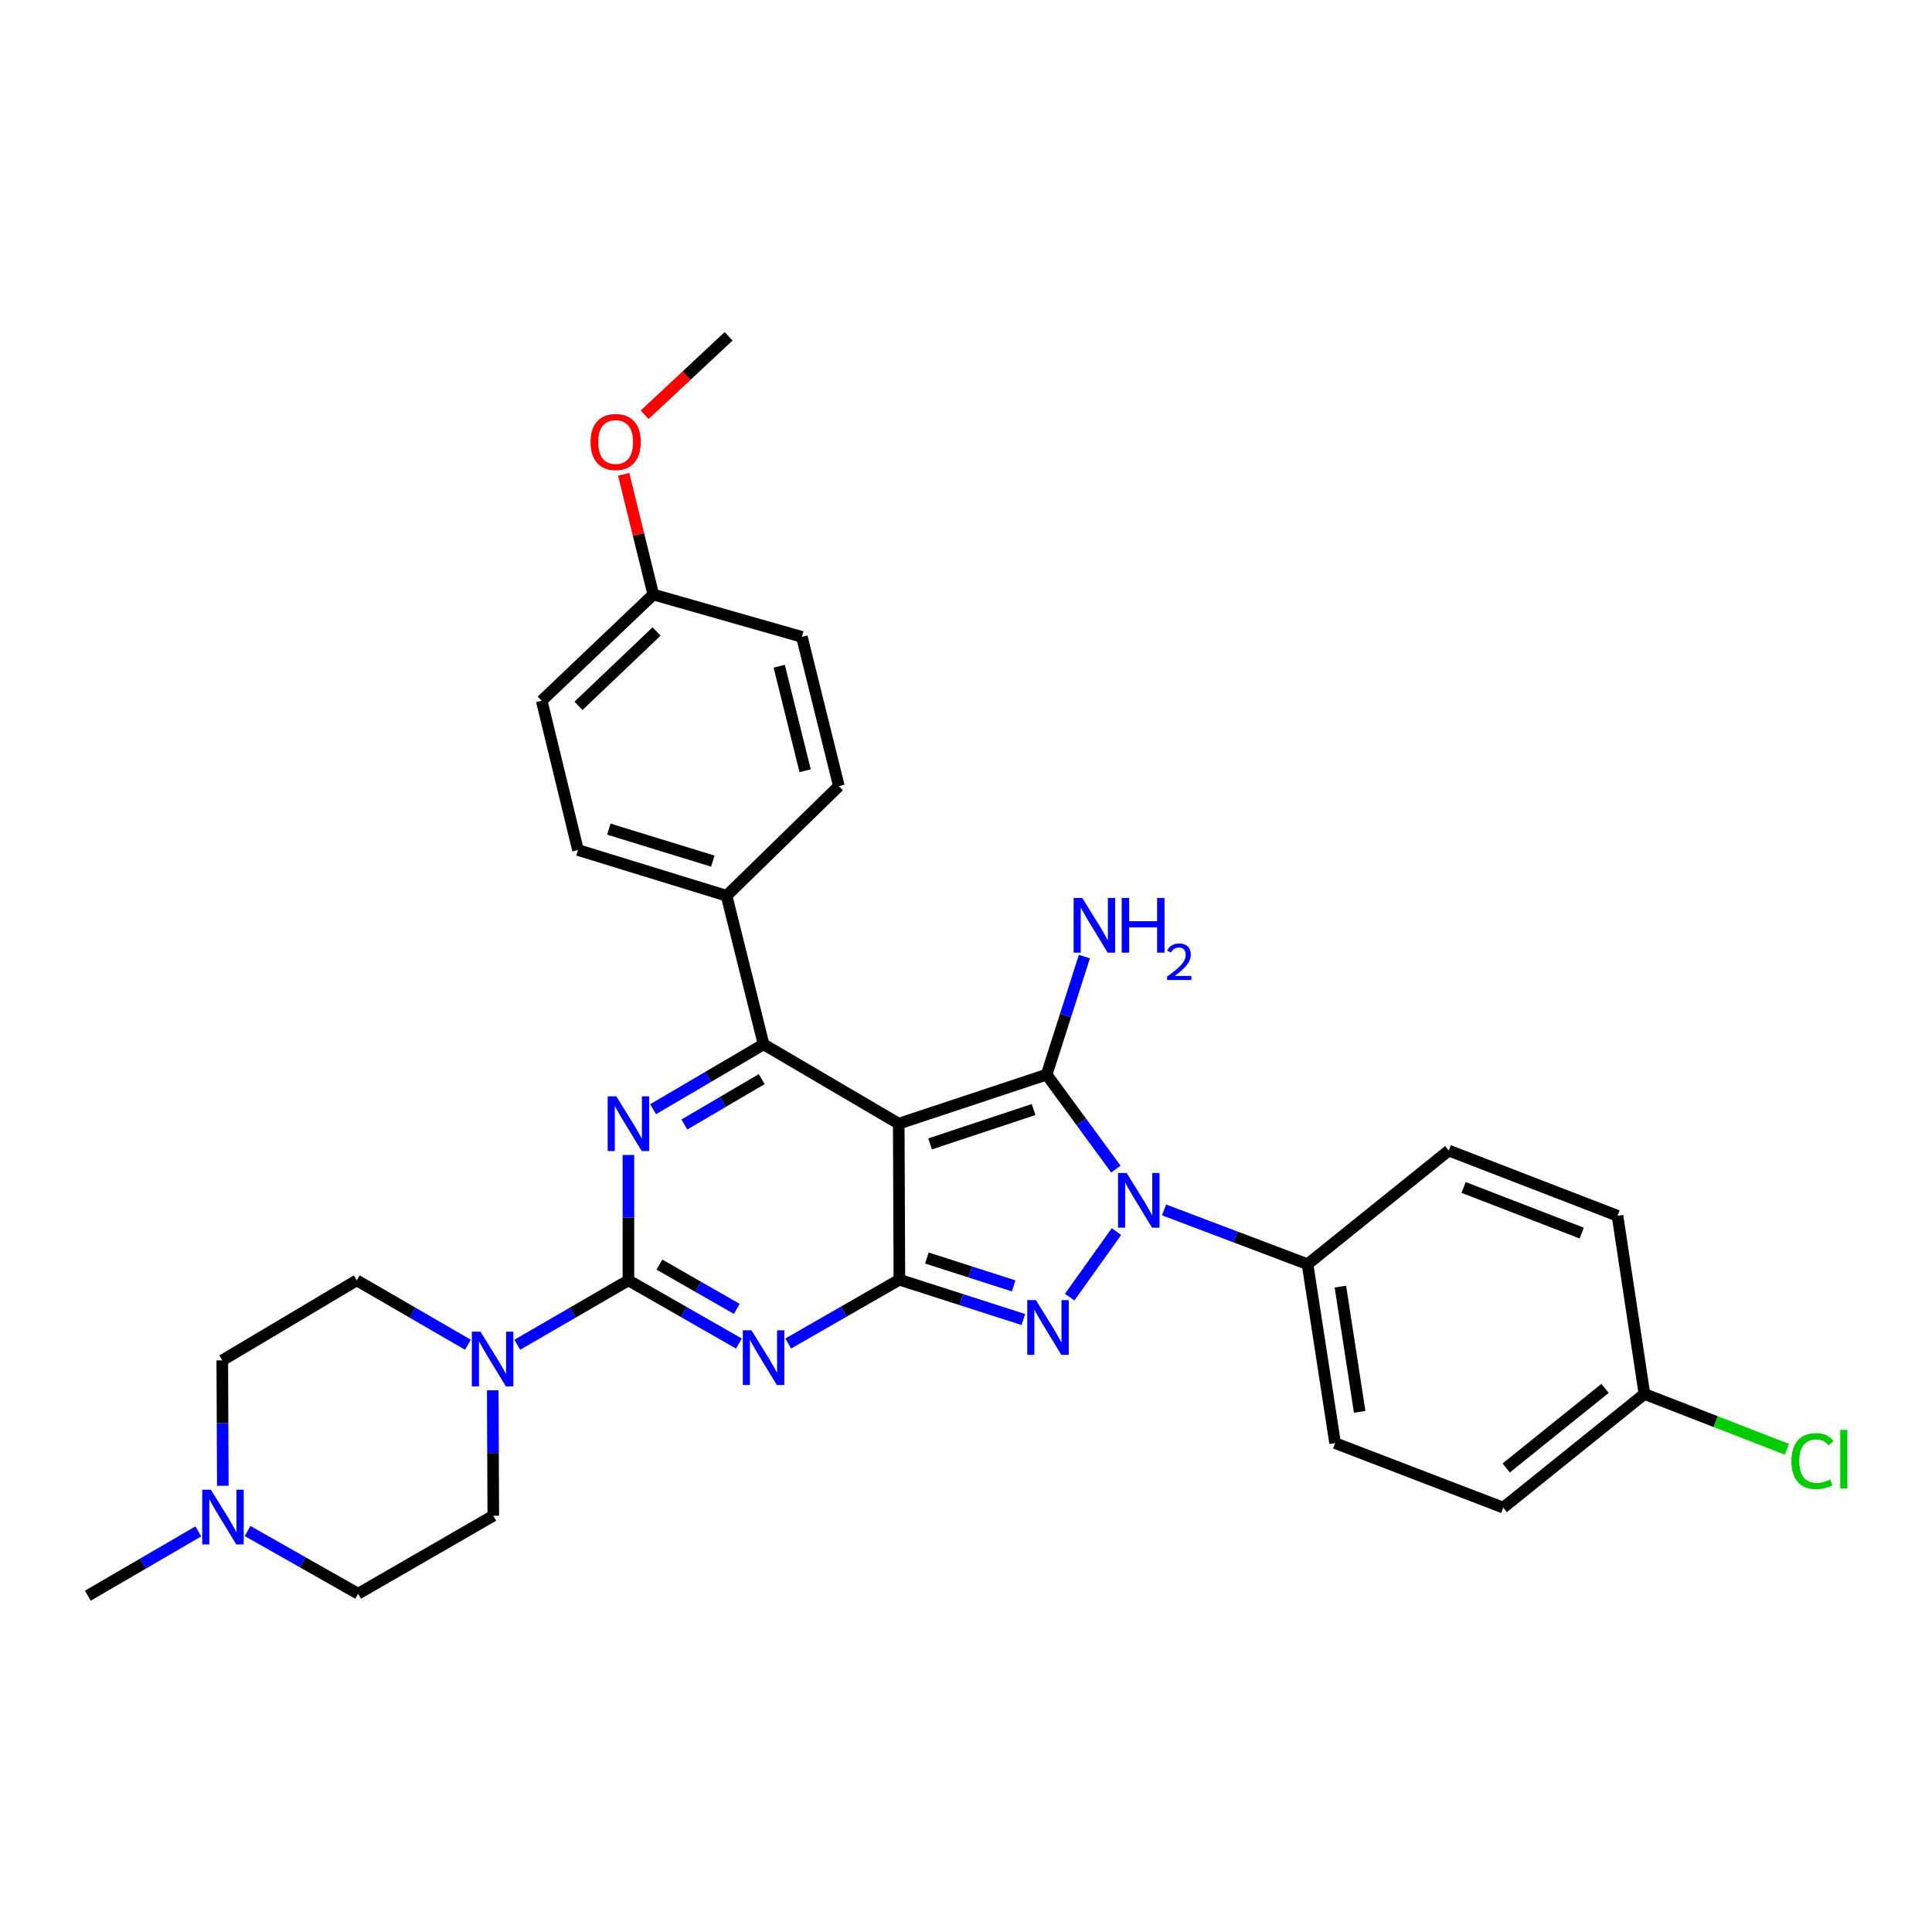 <?xml version='1.0' encoding='iso-8859-1'?>
<svg version='1.1' baseProfile='full'
              xmlns='http://www.w3.org/2000/svg'
                      xmlns:rdkit='http://www.rdkit.org/xml'
                      xmlns:xlink='http://www.w3.org/1999/xlink'
                  xml:space='preserve'
width='1000px' height='1000px' viewBox='0 0 1000 1000'>
<!-- END OF HEADER -->
<rect style='opacity:1.0;fill:#FFFFFF;stroke:none' width='1000' height='1000' x='0' y='0'> </rect>
<path class='bond-0' d='M 465.19,581.617 L 465.524,662.373' style='fill:none;fill-rule:evenodd;stroke:#000000;stroke-width:6px;stroke-linecap:butt;stroke-linejoin:miter;stroke-opacity:1' />
<path class='bond-1' d='M 465.19,581.617 L 541.737,556.215' style='fill:none;fill-rule:evenodd;stroke:#000000;stroke-width:6px;stroke-linecap:butt;stroke-linejoin:miter;stroke-opacity:1' />
<path class='bond-1' d='M 481.408,592.077 L 534.99,574.296' style='fill:none;fill-rule:evenodd;stroke:#000000;stroke-width:6px;stroke-linecap:butt;stroke-linejoin:miter;stroke-opacity:1' />
<path class='bond-7' d='M 465.19,581.617 L 395.226,540.545' style='fill:none;fill-rule:evenodd;stroke:#000000;stroke-width:6px;stroke-linecap:butt;stroke-linejoin:miter;stroke-opacity:1' />
<path class='bond-2' d='M 465.524,662.373 L 436.758,678.885' style='fill:none;fill-rule:evenodd;stroke:#000000;stroke-width:6px;stroke-linecap:butt;stroke-linejoin:miter;stroke-opacity:1' />
<path class='bond-2' d='M 436.758,678.885 L 407.992,695.398' style='fill:none;fill-rule:evenodd;stroke:#0000FF;stroke-width:6px;stroke-linecap:butt;stroke-linejoin:miter;stroke-opacity:1' />
<path class='bond-5' d='M 465.524,662.373 L 497.605,672.678' style='fill:none;fill-rule:evenodd;stroke:#000000;stroke-width:6px;stroke-linecap:butt;stroke-linejoin:miter;stroke-opacity:1' />
<path class='bond-5' d='M 497.605,672.678 L 529.687,682.982' style='fill:none;fill-rule:evenodd;stroke:#0000FF;stroke-width:6px;stroke-linecap:butt;stroke-linejoin:miter;stroke-opacity:1' />
<path class='bond-5' d='M 479.747,651.149 L 502.204,658.363' style='fill:none;fill-rule:evenodd;stroke:#000000;stroke-width:6px;stroke-linecap:butt;stroke-linejoin:miter;stroke-opacity:1' />
<path class='bond-5' d='M 502.204,658.363 L 524.66,665.576' style='fill:none;fill-rule:evenodd;stroke:#0000FF;stroke-width:6px;stroke-linecap:butt;stroke-linejoin:miter;stroke-opacity:1' />
<path class='bond-4' d='M 541.737,556.215 L 559.656,580.666' style='fill:none;fill-rule:evenodd;stroke:#000000;stroke-width:6px;stroke-linecap:butt;stroke-linejoin:miter;stroke-opacity:1' />
<path class='bond-4' d='M 559.656,580.666 L 577.576,605.116' style='fill:none;fill-rule:evenodd;stroke:#0000FF;stroke-width:6px;stroke-linecap:butt;stroke-linejoin:miter;stroke-opacity:1' />
<path class='bond-12' d='M 541.737,556.215 L 551.506,525.669' style='fill:none;fill-rule:evenodd;stroke:#000000;stroke-width:6px;stroke-linecap:butt;stroke-linejoin:miter;stroke-opacity:1' />
<path class='bond-12' d='M 551.506,525.669 L 561.275,495.122' style='fill:none;fill-rule:evenodd;stroke:#0000FF;stroke-width:6px;stroke-linecap:butt;stroke-linejoin:miter;stroke-opacity:1' />
<path class='bond-3' d='M 382.471,695.429 L 353.87,679.068' style='fill:none;fill-rule:evenodd;stroke:#0000FF;stroke-width:6px;stroke-linecap:butt;stroke-linejoin:miter;stroke-opacity:1' />
<path class='bond-3' d='M 353.87,679.068 L 325.27,662.707' style='fill:none;fill-rule:evenodd;stroke:#000000;stroke-width:6px;stroke-linecap:butt;stroke-linejoin:miter;stroke-opacity:1' />
<path class='bond-3' d='M 381.357,677.47 L 361.336,666.018' style='fill:none;fill-rule:evenodd;stroke:#0000FF;stroke-width:6px;stroke-linecap:butt;stroke-linejoin:miter;stroke-opacity:1' />
<path class='bond-3' d='M 361.336,666.018 L 341.316,654.565' style='fill:none;fill-rule:evenodd;stroke:#000000;stroke-width:6px;stroke-linecap:butt;stroke-linejoin:miter;stroke-opacity:1' />
<path class='bond-8' d='M 325.27,662.707 L 296.506,679.372' style='fill:none;fill-rule:evenodd;stroke:#000000;stroke-width:6px;stroke-linecap:butt;stroke-linejoin:miter;stroke-opacity:1' />
<path class='bond-8' d='M 296.506,679.372 L 267.743,696.037' style='fill:none;fill-rule:evenodd;stroke:#0000FF;stroke-width:6px;stroke-linecap:butt;stroke-linejoin:miter;stroke-opacity:1' />
<path class='bond-32' d='M 325.27,662.707 L 325.27,630.255' style='fill:none;fill-rule:evenodd;stroke:#000000;stroke-width:6px;stroke-linecap:butt;stroke-linejoin:miter;stroke-opacity:1' />
<path class='bond-32' d='M 325.27,630.255 L 325.27,597.804' style='fill:none;fill-rule:evenodd;stroke:#0000FF;stroke-width:6px;stroke-linecap:butt;stroke-linejoin:miter;stroke-opacity:1' />
<path class='bond-9' d='M 602.507,626.242 L 639.647,640.298' style='fill:none;fill-rule:evenodd;stroke:#0000FF;stroke-width:6px;stroke-linecap:butt;stroke-linejoin:miter;stroke-opacity:1' />
<path class='bond-9' d='M 639.647,640.298 L 676.787,654.354' style='fill:none;fill-rule:evenodd;stroke:#000000;stroke-width:6px;stroke-linecap:butt;stroke-linejoin:miter;stroke-opacity:1' />
<path class='bond-31' d='M 577.875,637.474 L 553.648,671.397' style='fill:none;fill-rule:evenodd;stroke:#0000FF;stroke-width:6px;stroke-linecap:butt;stroke-linejoin:miter;stroke-opacity:1' />
<path class='bond-6' d='M 338.038,574.12 L 366.632,557.333' style='fill:none;fill-rule:evenodd;stroke:#0000FF;stroke-width:6px;stroke-linecap:butt;stroke-linejoin:miter;stroke-opacity:1' />
<path class='bond-6' d='M 366.632,557.333 L 395.226,540.545' style='fill:none;fill-rule:evenodd;stroke:#000000;stroke-width:6px;stroke-linecap:butt;stroke-linejoin:miter;stroke-opacity:1' />
<path class='bond-6' d='M 354.228,582.05 L 374.244,570.299' style='fill:none;fill-rule:evenodd;stroke:#0000FF;stroke-width:6px;stroke-linecap:butt;stroke-linejoin:miter;stroke-opacity:1' />
<path class='bond-6' d='M 374.244,570.299 L 394.26,558.547' style='fill:none;fill-rule:evenodd;stroke:#000000;stroke-width:6px;stroke-linecap:butt;stroke-linejoin:miter;stroke-opacity:1' />
<path class='bond-10' d='M 395.226,540.545 L 376.073,463.64' style='fill:none;fill-rule:evenodd;stroke:#000000;stroke-width:6px;stroke-linecap:butt;stroke-linejoin:miter;stroke-opacity:1' />
<path class='bond-13' d='M 255.042,719.624 L 255.182,752.079' style='fill:none;fill-rule:evenodd;stroke:#0000FF;stroke-width:6px;stroke-linecap:butt;stroke-linejoin:miter;stroke-opacity:1' />
<path class='bond-13' d='M 255.182,752.079 L 255.322,784.535' style='fill:none;fill-rule:evenodd;stroke:#000000;stroke-width:6px;stroke-linecap:butt;stroke-linejoin:miter;stroke-opacity:1' />
<path class='bond-14' d='M 242.2,696.038 L 213.428,679.373' style='fill:none;fill-rule:evenodd;stroke:#0000FF;stroke-width:6px;stroke-linecap:butt;stroke-linejoin:miter;stroke-opacity:1' />
<path class='bond-14' d='M 213.428,679.373 L 184.656,662.707' style='fill:none;fill-rule:evenodd;stroke:#000000;stroke-width:6px;stroke-linecap:butt;stroke-linejoin:miter;stroke-opacity:1' />
<path class='bond-15' d='M 676.787,654.354 L 691.045,746.947' style='fill:none;fill-rule:evenodd;stroke:#000000;stroke-width:6px;stroke-linecap:butt;stroke-linejoin:miter;stroke-opacity:1' />
<path class='bond-15' d='M 693.786,665.955 L 703.767,730.769' style='fill:none;fill-rule:evenodd;stroke:#000000;stroke-width:6px;stroke-linecap:butt;stroke-linejoin:miter;stroke-opacity:1' />
<path class='bond-16' d='M 676.787,654.354 L 749.875,595.533' style='fill:none;fill-rule:evenodd;stroke:#000000;stroke-width:6px;stroke-linecap:butt;stroke-linejoin:miter;stroke-opacity:1' />
<path class='bond-17' d='M 376.073,463.64 L 299.159,439.967' style='fill:none;fill-rule:evenodd;stroke:#000000;stroke-width:6px;stroke-linecap:butt;stroke-linejoin:miter;stroke-opacity:1' />
<path class='bond-17' d='M 368.958,445.719 L 315.118,429.148' style='fill:none;fill-rule:evenodd;stroke:#000000;stroke-width:6px;stroke-linecap:butt;stroke-linejoin:miter;stroke-opacity:1' />
<path class='bond-18' d='M 376.073,463.64 L 434.192,406.89' style='fill:none;fill-rule:evenodd;stroke:#000000;stroke-width:6px;stroke-linecap:butt;stroke-linejoin:miter;stroke-opacity:1' />
<path class='bond-11' d='M 115.332,769.032 L 115.192,736.577' style='fill:none;fill-rule:evenodd;stroke:#0000FF;stroke-width:6px;stroke-linecap:butt;stroke-linejoin:miter;stroke-opacity:1' />
<path class='bond-11' d='M 115.192,736.577 L 115.051,704.121' style='fill:none;fill-rule:evenodd;stroke:#000000;stroke-width:6px;stroke-linecap:butt;stroke-linejoin:miter;stroke-opacity:1' />
<path class='bond-29' d='M 102.639,792.648 L 74.047,809.29' style='fill:none;fill-rule:evenodd;stroke:#0000FF;stroke-width:6px;stroke-linecap:butt;stroke-linejoin:miter;stroke-opacity:1' />
<path class='bond-29' d='M 74.047,809.29 L 45.455,825.932' style='fill:none;fill-rule:evenodd;stroke:#000000;stroke-width:6px;stroke-linecap:butt;stroke-linejoin:miter;stroke-opacity:1' />
<path class='bond-35' d='M 128.153,792.452 L 156.76,808.678' style='fill:none;fill-rule:evenodd;stroke:#0000FF;stroke-width:6px;stroke-linecap:butt;stroke-linejoin:miter;stroke-opacity:1' />
<path class='bond-35' d='M 156.76,808.678 L 185.366,824.905' style='fill:none;fill-rule:evenodd;stroke:#000000;stroke-width:6px;stroke-linecap:butt;stroke-linejoin:miter;stroke-opacity:1' />
<path class='bond-20' d='M 255.322,784.535 L 185.366,824.905' style='fill:none;fill-rule:evenodd;stroke:#000000;stroke-width:6px;stroke-linecap:butt;stroke-linejoin:miter;stroke-opacity:1' />
<path class='bond-19' d='M 184.656,662.707 L 115.051,704.121' style='fill:none;fill-rule:evenodd;stroke:#000000;stroke-width:6px;stroke-linecap:butt;stroke-linejoin:miter;stroke-opacity:1' />
<path class='bond-23' d='M 691.045,746.947 L 778.066,780.35' style='fill:none;fill-rule:evenodd;stroke:#000000;stroke-width:6px;stroke-linecap:butt;stroke-linejoin:miter;stroke-opacity:1' />
<path class='bond-24' d='M 749.875,595.533 L 837.222,629.287' style='fill:none;fill-rule:evenodd;stroke:#000000;stroke-width:6px;stroke-linecap:butt;stroke-linejoin:miter;stroke-opacity:1' />
<path class='bond-24' d='M 757.558,614.62 L 818.7,638.248' style='fill:none;fill-rule:evenodd;stroke:#000000;stroke-width:6px;stroke-linecap:butt;stroke-linejoin:miter;stroke-opacity:1' />
<path class='bond-26' d='M 299.159,439.967 L 280.381,362.703' style='fill:none;fill-rule:evenodd;stroke:#000000;stroke-width:6px;stroke-linecap:butt;stroke-linejoin:miter;stroke-opacity:1' />
<path class='bond-25' d='M 434.192,406.89 L 415.056,329.633' style='fill:none;fill-rule:evenodd;stroke:#000000;stroke-width:6px;stroke-linecap:butt;stroke-linejoin:miter;stroke-opacity:1' />
<path class='bond-25' d='M 416.728,398.916 L 403.332,344.837' style='fill:none;fill-rule:evenodd;stroke:#000000;stroke-width:6px;stroke-linecap:butt;stroke-linejoin:miter;stroke-opacity:1' />
<path class='bond-21' d='M 851.155,721.529 L 837.222,629.287' style='fill:none;fill-rule:evenodd;stroke:#000000;stroke-width:6px;stroke-linecap:butt;stroke-linejoin:miter;stroke-opacity:1' />
<path class='bond-27' d='M 851.155,721.529 L 888.026,735.835' style='fill:none;fill-rule:evenodd;stroke:#000000;stroke-width:6px;stroke-linecap:butt;stroke-linejoin:miter;stroke-opacity:1' />
<path class='bond-27' d='M 888.026,735.835 L 924.898,750.141' style='fill:none;fill-rule:evenodd;stroke:#00CC00;stroke-width:6px;stroke-linecap:butt;stroke-linejoin:miter;stroke-opacity:1' />
<path class='bond-34' d='M 851.155,721.529 L 778.066,780.35' style='fill:none;fill-rule:evenodd;stroke:#000000;stroke-width:6px;stroke-linecap:butt;stroke-linejoin:miter;stroke-opacity:1' />
<path class='bond-34' d='M 830.765,718.639 L 779.603,759.814' style='fill:none;fill-rule:evenodd;stroke:#000000;stroke-width:6px;stroke-linecap:butt;stroke-linejoin:miter;stroke-opacity:1' />
<path class='bond-22' d='M 338.142,307.724 L 415.056,329.633' style='fill:none;fill-rule:evenodd;stroke:#000000;stroke-width:6px;stroke-linecap:butt;stroke-linejoin:miter;stroke-opacity:1' />
<path class='bond-28' d='M 338.142,307.724 L 330.472,276.611' style='fill:none;fill-rule:evenodd;stroke:#000000;stroke-width:6px;stroke-linecap:butt;stroke-linejoin:miter;stroke-opacity:1' />
<path class='bond-28' d='M 330.472,276.611 L 322.803,245.499' style='fill:none;fill-rule:evenodd;stroke:#FF0000;stroke-width:6px;stroke-linecap:butt;stroke-linejoin:miter;stroke-opacity:1' />
<path class='bond-33' d='M 338.142,307.724 L 280.381,362.703' style='fill:none;fill-rule:evenodd;stroke:#000000;stroke-width:6px;stroke-linecap:butt;stroke-linejoin:miter;stroke-opacity:1' />
<path class='bond-33' d='M 339.844,326.861 L 299.411,365.346' style='fill:none;fill-rule:evenodd;stroke:#000000;stroke-width:6px;stroke-linecap:butt;stroke-linejoin:miter;stroke-opacity:1' />
<path class='bond-30' d='M 333.663,214.688 L 355.398,194.378' style='fill:none;fill-rule:evenodd;stroke:#FF0000;stroke-width:6px;stroke-linecap:butt;stroke-linejoin:miter;stroke-opacity:1' />
<path class='bond-30' d='M 355.398,194.378 L 377.133,174.068' style='fill:none;fill-rule:evenodd;stroke:#000000;stroke-width:6px;stroke-linecap:butt;stroke-linejoin:miter;stroke-opacity:1' />
<path  class='atom-3' d='M 388.966 688.566
L 398.246 703.566
Q 399.166 705.046, 400.646 707.726
Q 402.126 710.406, 402.206 710.566
L 402.206 688.566
L 405.966 688.566
L 405.966 716.886
L 402.086 716.886
L 392.126 700.486
Q 390.966 698.566, 389.726 696.366
Q 388.526 694.166, 388.166 693.486
L 388.166 716.886
L 384.486 716.886
L 384.486 688.566
L 388.966 688.566
' fill='#0000FF'/>
<path  class='atom-5' d='M 583.172 607.133
L 592.452 622.133
Q 593.372 623.613, 594.852 626.293
Q 596.332 628.973, 596.412 629.133
L 596.412 607.133
L 600.172 607.133
L 600.172 635.453
L 596.292 635.453
L 586.332 619.053
Q 585.172 617.133, 583.932 614.933
Q 582.732 612.733, 582.372 612.053
L 582.372 635.453
L 578.692 635.453
L 578.692 607.133
L 583.172 607.133
' fill='#0000FF'/>
<path  class='atom-6' d='M 536.187 672.921
L 545.467 687.921
Q 546.387 689.401, 547.867 692.081
Q 549.347 694.761, 549.427 694.921
L 549.427 672.921
L 553.187 672.921
L 553.187 701.241
L 549.307 701.241
L 539.347 684.841
Q 538.187 682.921, 536.947 680.721
Q 535.747 678.521, 535.387 677.841
L 535.387 701.241
L 531.707 701.241
L 531.707 672.921
L 536.187 672.921
' fill='#0000FF'/>
<path  class='atom-7' d='M 319.01 567.457
L 328.29 582.457
Q 329.21 583.937, 330.69 586.617
Q 332.17 589.297, 332.25 589.457
L 332.25 567.457
L 336.01 567.457
L 336.01 595.777
L 332.13 595.777
L 322.17 579.377
Q 321.01 577.457, 319.77 575.257
Q 318.57 573.057, 318.21 572.377
L 318.21 595.777
L 314.53 595.777
L 314.53 567.457
L 319.01 567.457
' fill='#0000FF'/>
<path  class='atom-9' d='M 248.712 689.276
L 257.992 704.276
Q 258.912 705.756, 260.392 708.436
Q 261.872 711.116, 261.952 711.276
L 261.952 689.276
L 265.712 689.276
L 265.712 717.596
L 261.832 717.596
L 251.872 701.196
Q 250.712 699.276, 249.472 697.076
Q 248.272 694.876, 247.912 694.196
L 247.912 717.596
L 244.232 717.596
L 244.232 689.276
L 248.712 689.276
' fill='#0000FF'/>
<path  class='atom-12' d='M 109.142 771.06
L 118.422 786.06
Q 119.342 787.54, 120.822 790.22
Q 122.302 792.9, 122.382 793.06
L 122.382 771.06
L 126.142 771.06
L 126.142 799.38
L 122.262 799.38
L 112.302 782.98
Q 111.142 781.06, 109.902 778.86
Q 108.702 776.66, 108.342 775.98
L 108.342 799.38
L 104.662 799.38
L 104.662 771.06
L 109.142 771.06
' fill='#0000FF'/>
<path  class='atom-13' d='M 560.193 464.774
L 569.473 479.774
Q 570.393 481.254, 571.873 483.934
Q 573.353 486.614, 573.433 486.774
L 573.433 464.774
L 577.193 464.774
L 577.193 493.094
L 573.313 493.094
L 563.353 476.694
Q 562.193 474.774, 560.953 472.574
Q 559.753 470.374, 559.393 469.694
L 559.393 493.094
L 555.713 493.094
L 555.713 464.774
L 560.193 464.774
' fill='#0000FF'/>
<path  class='atom-13' d='M 580.593 464.774
L 584.433 464.774
L 584.433 476.814
L 598.913 476.814
L 598.913 464.774
L 602.753 464.774
L 602.753 493.094
L 598.913 493.094
L 598.913 480.014
L 584.433 480.014
L 584.433 493.094
L 580.593 493.094
L 580.593 464.774
' fill='#0000FF'/>
<path  class='atom-13' d='M 604.126 492.1
Q 604.812 490.331, 606.449 489.355
Q 608.086 488.351, 610.356 488.351
Q 613.181 488.351, 614.765 489.883
Q 616.349 491.414, 616.349 494.133
Q 616.349 496.905, 614.29 499.492
Q 612.257 502.079, 608.033 505.142
L 616.666 505.142
L 616.666 507.254
L 604.073 507.254
L 604.073 505.485
Q 607.558 503.003, 609.617 501.155
Q 611.703 499.307, 612.706 497.644
Q 613.709 495.981, 613.709 494.265
Q 613.709 492.47, 612.811 491.467
Q 611.914 490.463, 610.356 490.463
Q 608.851 490.463, 607.848 491.071
Q 606.845 491.678, 606.132 493.024
L 604.126 492.1
' fill='#0000FF'/>
<path  class='atom-28' d='M 927.231 756.263
Q 927.231 749.223, 930.511 745.543
Q 933.831 741.823, 940.111 741.823
Q 945.951 741.823, 949.071 745.943
L 946.431 748.103
Q 944.151 745.103, 940.111 745.103
Q 935.831 745.103, 933.551 747.983
Q 931.311 750.823, 931.311 756.263
Q 931.311 761.863, 933.631 764.743
Q 935.991 767.623, 940.551 767.623
Q 943.671 767.623, 947.311 765.743
L 948.431 768.743
Q 946.951 769.703, 944.711 770.263
Q 942.471 770.823, 939.991 770.823
Q 933.831 770.823, 930.511 767.063
Q 927.231 763.303, 927.231 756.263
' fill='#00CC00'/>
<path  class='atom-28' d='M 952.511 740.103
L 956.191 740.103
L 956.191 770.463
L 952.511 770.463
L 952.511 740.103
' fill='#00CC00'/>
<path  class='atom-29' d='M 305.663 228.785
Q 305.663 221.985, 309.023 218.185
Q 312.383 214.385, 318.663 214.385
Q 324.943 214.385, 328.303 218.185
Q 331.663 221.985, 331.663 228.785
Q 331.663 235.665, 328.263 239.585
Q 324.863 243.465, 318.663 243.465
Q 312.423 243.465, 309.023 239.585
Q 305.663 235.705, 305.663 228.785
M 318.663 240.265
Q 322.983 240.265, 325.303 237.385
Q 327.663 234.465, 327.663 228.785
Q 327.663 223.225, 325.303 220.425
Q 322.983 217.585, 318.663 217.585
Q 314.343 217.585, 311.983 220.385
Q 309.663 223.185, 309.663 228.785
Q 309.663 234.505, 311.983 237.385
Q 314.343 240.265, 318.663 240.265
' fill='#FF0000'/>
</svg>
